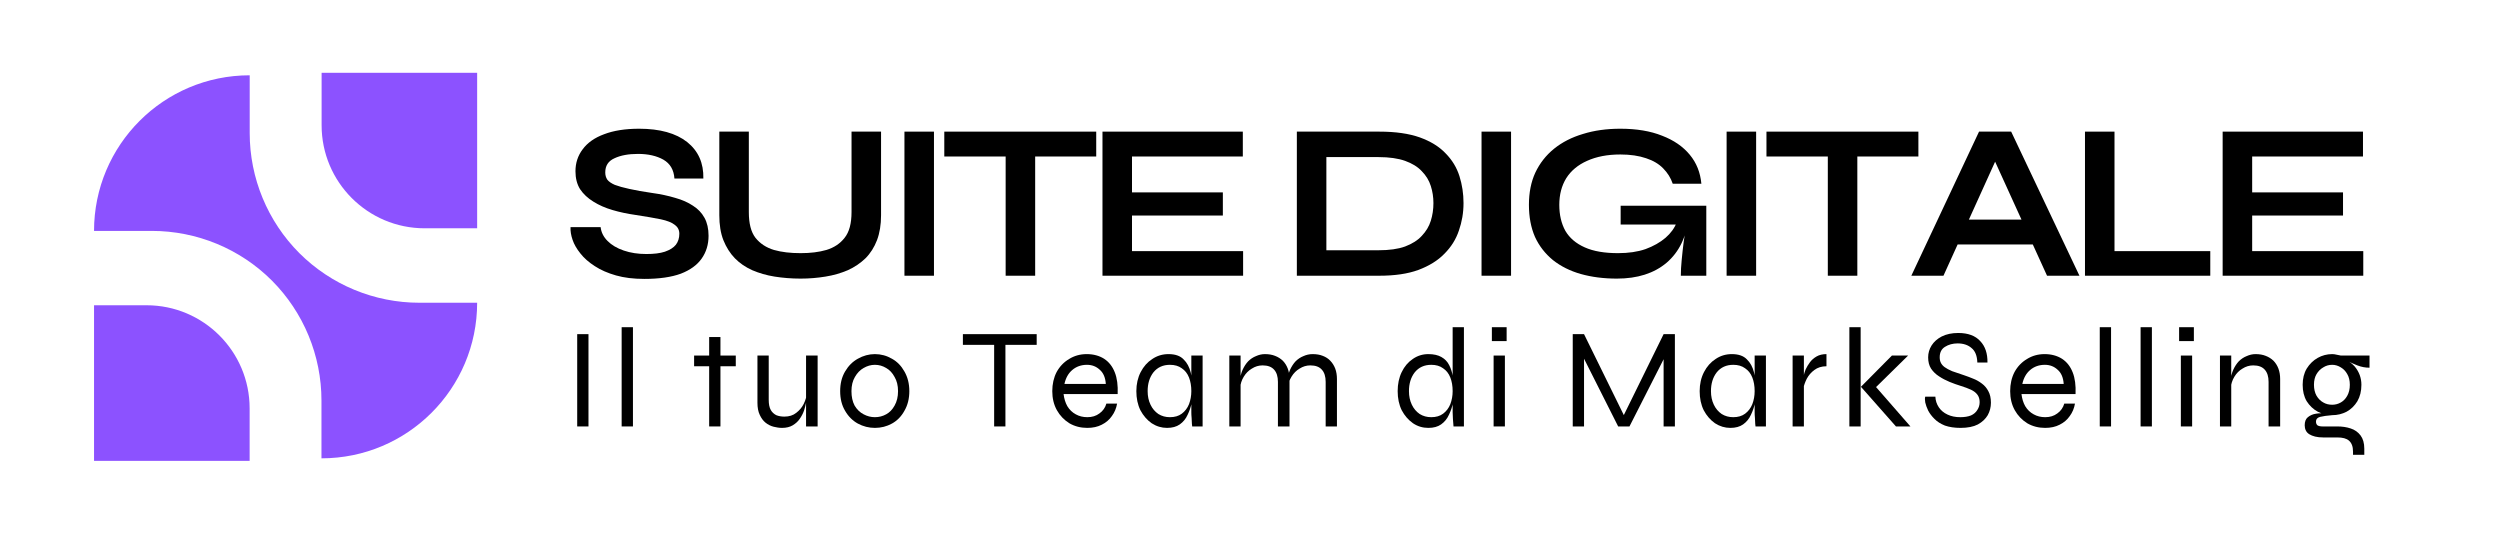 <svg xmlns="http://www.w3.org/2000/svg" xmlns:xlink="http://www.w3.org/1999/xlink" width="180" zoomAndPan="magnify" viewBox="0 0 135 30" height="40" preserveAspectRatio="xMidYMid meet" version="1.0"><defs><g/><clipPath id="d3fcc6ac7c"><path d="M 0.281 3 L 9 3 L 9 13 L 0.281 13 Z M 0.281 3 " clip-rule="nonzero"/></clipPath><clipPath id="57c847ce47"><rect x="0" width="99" y="0" height="16"/></clipPath><clipPath id="2d71f67aa6"><path d="M 17 3.918 L 26 3.918 L 26 13 L 17 13 Z M 17 3.918 " clip-rule="nonzero"/></clipPath><clipPath id="4e8cdb5d5d"><path d="M 5.082 16 L 14 16 L 14 24.965 L 5.082 24.965 Z M 5.082 16 " clip-rule="nonzero"/></clipPath><clipPath id="4b38bb1ebc"><path d="M 5.082 4 L 26 4 L 26 24.965 L 5.082 24.965 Z M 5.082 4 " clip-rule="nonzero"/></clipPath><clipPath id="d0cf488ea0"><rect x="0" width="99" y="0" height="10"/></clipPath></defs><g transform="matrix(1, 0, 0, 1, 30, 3)"><g clip-path="url(#57c847ce47)"><g clip-path="url(#d3fcc6ac7c)"><g fill="#000000" fill-opacity="1"><g transform="translate(0.403, 11.889)"><g><path d="M 0.406 -2.625 L 2.031 -2.625 C 2.062 -2.344 2.188 -2.094 2.406 -1.875 C 2.625 -1.656 2.914 -1.484 3.281 -1.359 C 3.645 -1.234 4.051 -1.172 4.5 -1.172 C 4.906 -1.172 5.238 -1.211 5.5 -1.297 C 5.77 -1.391 5.969 -1.516 6.094 -1.672 C 6.219 -1.836 6.281 -2.035 6.281 -2.266 C 6.281 -2.473 6.195 -2.633 6.031 -2.75 C 5.875 -2.875 5.625 -2.973 5.281 -3.047 C 4.938 -3.117 4.484 -3.195 3.922 -3.281 C 3.484 -3.344 3.066 -3.43 2.672 -3.547 C 2.285 -3.66 1.941 -3.812 1.641 -4 C 1.336 -4.188 1.098 -4.41 0.922 -4.672 C 0.754 -4.941 0.672 -5.266 0.672 -5.641 C 0.672 -6.086 0.801 -6.484 1.062 -6.828 C 1.32 -7.18 1.707 -7.453 2.219 -7.641 C 2.727 -7.836 3.359 -7.938 4.109 -7.938 C 5.234 -7.938 6.098 -7.695 6.703 -7.219 C 7.305 -6.738 7.598 -6.082 7.578 -5.25 L 6.016 -5.25 C 5.984 -5.719 5.785 -6.055 5.422 -6.266 C 5.055 -6.473 4.598 -6.578 4.047 -6.578 C 3.535 -6.578 3.113 -6.5 2.781 -6.344 C 2.445 -6.195 2.281 -5.941 2.281 -5.578 C 2.281 -5.43 2.316 -5.301 2.391 -5.188 C 2.473 -5.082 2.609 -4.988 2.797 -4.906 C 2.992 -4.832 3.254 -4.758 3.578 -4.688 C 3.91 -4.613 4.32 -4.539 4.812 -4.469 C 5.27 -4.406 5.688 -4.316 6.062 -4.203 C 6.438 -4.098 6.754 -3.957 7.016 -3.781 C 7.285 -3.613 7.492 -3.395 7.641 -3.125 C 7.785 -2.863 7.859 -2.539 7.859 -2.156 C 7.859 -1.688 7.734 -1.273 7.484 -0.922 C 7.242 -0.578 6.867 -0.305 6.359 -0.109 C 5.848 0.078 5.191 0.172 4.391 0.172 C 3.805 0.172 3.297 0.109 2.859 -0.016 C 2.422 -0.141 2.039 -0.305 1.719 -0.516 C 1.395 -0.723 1.133 -0.953 0.938 -1.203 C 0.738 -1.453 0.598 -1.695 0.516 -1.938 C 0.43 -2.188 0.395 -2.414 0.406 -2.625 Z M 0.406 -2.625 "/></g></g></g></g><g fill="#000000" fill-opacity="1"><g transform="translate(7.921, 11.889)"><g><path d="M 8.062 -3.438 L 8.062 -7.781 L 9.656 -7.781 L 9.656 -3.266 C 9.656 -2.754 9.582 -2.305 9.438 -1.922 C 9.289 -1.535 9.082 -1.207 8.812 -0.938 C 8.539 -0.676 8.223 -0.461 7.859 -0.297 C 7.492 -0.141 7.094 -0.023 6.656 0.047 C 6.227 0.117 5.781 0.156 5.312 0.156 C 4.82 0.156 4.352 0.117 3.906 0.047 C 3.469 -0.023 3.066 -0.141 2.703 -0.297 C 2.336 -0.461 2.023 -0.676 1.766 -0.938 C 1.504 -1.207 1.297 -1.535 1.141 -1.922 C 0.992 -2.305 0.922 -2.754 0.922 -3.266 L 0.922 -7.781 L 2.516 -7.781 L 2.516 -3.438 C 2.516 -2.82 2.633 -2.359 2.875 -2.047 C 3.125 -1.734 3.457 -1.516 3.875 -1.391 C 4.289 -1.273 4.77 -1.219 5.312 -1.219 C 5.832 -1.219 6.297 -1.273 6.703 -1.391 C 7.117 -1.516 7.445 -1.734 7.688 -2.047 C 7.938 -2.359 8.062 -2.82 8.062 -3.438 Z M 8.062 -3.438 "/></g></g></g><g fill="#000000" fill-opacity="1"><g transform="translate(17.684, 11.889)"><g><path d="M 1.156 -7.781 L 2.75 -7.781 L 2.75 0 L 1.156 0 Z M 1.156 -7.781 "/></g></g></g><g fill="#000000" fill-opacity="1"><g transform="translate(20.758, 11.889)"><g><path d="M 0.234 -7.781 L 8.438 -7.781 L 8.438 -6.438 L 0.234 -6.438 Z M 3.547 -6.609 L 5.141 -6.609 L 5.141 0 L 3.547 0 Z M 3.547 -6.609 "/></g></g></g><g fill="#000000" fill-opacity="1"><g transform="translate(28.612, 11.889)"><g><path d="M 2.516 -3.25 L 2.516 -1.328 L 8.516 -1.328 L 8.516 0 L 0.922 0 L 0.922 -7.781 L 8.5 -7.781 L 8.5 -6.438 L 2.516 -6.438 L 2.516 -4.5 L 7.422 -4.5 L 7.422 -3.25 Z M 2.516 -3.25 "/></g></g></g><g fill="#000000" fill-opacity="1"><g transform="translate(37.031, 11.889)"><g/></g></g><g fill="#000000" fill-opacity="1"><g transform="translate(39.108, 11.889)"><g><path d="M 5.375 -7.781 C 6.25 -7.781 6.977 -7.676 7.562 -7.469 C 8.145 -7.258 8.609 -6.973 8.953 -6.609 C 9.305 -6.254 9.555 -5.844 9.703 -5.375 C 9.848 -4.914 9.922 -4.43 9.922 -3.922 C 9.922 -3.398 9.836 -2.906 9.672 -2.438 C 9.516 -1.969 9.254 -1.551 8.891 -1.188 C 8.535 -0.82 8.066 -0.531 7.484 -0.312 C 6.91 -0.102 6.207 0 5.375 0 L 0.922 0 L 0.922 -7.781 Z M 2.516 -1.375 L 5.328 -1.375 C 5.91 -1.375 6.391 -1.441 6.766 -1.578 C 7.148 -1.723 7.453 -1.914 7.672 -2.156 C 7.898 -2.395 8.062 -2.664 8.156 -2.969 C 8.25 -3.27 8.297 -3.586 8.297 -3.922 C 8.297 -4.242 8.25 -4.551 8.156 -4.844 C 8.062 -5.145 7.898 -5.41 7.672 -5.641 C 7.453 -5.879 7.148 -6.066 6.766 -6.203 C 6.391 -6.336 5.91 -6.406 5.328 -6.406 L 2.516 -6.406 Z M 2.516 -1.375 "/></g></g></g><g fill="#000000" fill-opacity="1"><g transform="translate(48.847, 11.889)"><g><path d="M 1.156 -7.781 L 2.75 -7.781 L 2.75 0 L 1.156 0 Z M 1.156 -7.781 "/></g></g></g><g fill="#000000" fill-opacity="1"><g transform="translate(51.921, 11.889)"><g><path d="M 5.391 0.156 C 4.672 0.156 4.02 0.07 3.438 -0.094 C 2.863 -0.258 2.363 -0.508 1.938 -0.844 C 1.52 -1.188 1.195 -1.602 0.969 -2.094 C 0.75 -2.594 0.641 -3.172 0.641 -3.828 C 0.641 -4.484 0.754 -5.062 0.984 -5.562 C 1.223 -6.07 1.562 -6.504 2 -6.859 C 2.438 -7.211 2.957 -7.477 3.562 -7.656 C 4.164 -7.844 4.836 -7.938 5.578 -7.938 C 6.453 -7.938 7.203 -7.812 7.828 -7.562 C 8.461 -7.32 8.961 -6.977 9.328 -6.531 C 9.691 -6.094 9.898 -5.57 9.953 -4.969 L 8.406 -4.969 C 8.301 -5.281 8.129 -5.555 7.891 -5.797 C 7.66 -6.035 7.352 -6.219 6.969 -6.344 C 6.582 -6.477 6.117 -6.547 5.578 -6.547 C 4.879 -6.547 4.281 -6.43 3.781 -6.203 C 3.289 -5.984 2.914 -5.672 2.656 -5.266 C 2.406 -4.859 2.281 -4.379 2.281 -3.828 C 2.281 -3.285 2.391 -2.816 2.609 -2.422 C 2.836 -2.035 3.188 -1.738 3.656 -1.531 C 4.125 -1.32 4.723 -1.219 5.453 -1.219 C 6.016 -1.219 6.508 -1.289 6.938 -1.438 C 7.363 -1.594 7.723 -1.797 8.016 -2.047 C 8.305 -2.297 8.508 -2.578 8.625 -2.891 L 9.25 -3.125 C 9.145 -2.094 8.754 -1.285 8.078 -0.703 C 7.398 -0.129 6.504 0.156 5.391 0.156 Z M 8.844 0 C 8.844 -0.25 8.859 -0.535 8.891 -0.859 C 8.922 -1.18 8.957 -1.508 9 -1.844 C 9.051 -2.176 9.098 -2.484 9.141 -2.766 L 5.594 -2.766 L 5.594 -3.781 L 10.219 -3.781 L 10.219 0 Z M 8.844 0 "/></g></g></g><g fill="#000000" fill-opacity="1"><g transform="translate(62.081, 11.889)"><g><path d="M 1.156 -7.781 L 2.75 -7.781 L 2.75 0 L 1.156 0 Z M 1.156 -7.781 "/></g></g></g><g fill="#000000" fill-opacity="1"><g transform="translate(65.155, 11.889)"><g><path d="M 0.234 -7.781 L 8.438 -7.781 L 8.438 -6.438 L 0.234 -6.438 Z M 3.547 -6.609 L 5.141 -6.609 L 5.141 0 L 3.547 0 Z M 3.547 -6.609 "/></g></g></g><g fill="#000000" fill-opacity="1"><g transform="translate(73.009, 11.889)"><g><path d="M 2.141 -1.688 L 2.141 -3.031 L 7.281 -3.031 L 7.281 -1.688 Z M 0.203 0 L 3.859 -7.781 L 5.594 -7.781 L 9.281 0 L 7.531 0 L 4.344 -7 L 5.109 -7 L 1.938 0 Z M 0.203 0 "/></g></g></g><g fill="#000000" fill-opacity="1"><g transform="translate(81.667, 11.889)"><g><path d="M 2.516 -7.781 L 2.516 -1.328 L 7.688 -1.328 L 7.688 0 L 0.922 0 L 0.922 -7.781 Z M 2.516 -7.781 "/></g></g></g><g fill="#000000" fill-opacity="1"><g transform="translate(89.101, 11.889)"><g><path d="M 2.516 -3.25 L 2.516 -1.328 L 8.516 -1.328 L 8.516 0 L 0.922 0 L 0.922 -7.781 L 8.5 -7.781 L 8.5 -6.438 L 2.516 -6.438 L 2.516 -4.5 L 7.422 -4.5 L 7.422 -3.25 Z M 2.516 -3.25 "/></g></g></g></g></g><g clip-path="url(#2d71f67aa6)"><path fill="#8c52ff" d="M 17.367 3.93 L 25.766 3.93 L 25.766 12.328 L 22.934 12.328 C 19.855 12.328 17.367 9.832 17.367 6.762 Z M 17.367 3.93 " fill-opacity="1" fill-rule="nonzero"/></g><g clip-path="url(#4e8cdb5d5d)"><path fill="#8c52ff" d="M 13.48 24.887 L 5.078 24.887 L 5.078 16.484 L 7.914 16.484 C 10.988 16.484 13.48 18.98 13.48 22.051 Z M 13.48 24.887 " fill-opacity="1" fill-rule="nonzero"/></g><g clip-path="url(#4b38bb1ebc)"><path fill="#8c52ff" d="M 13.484 7.188 L 13.484 4.066 C 8.84 4.066 5.078 7.828 5.078 12.469 L 8.199 12.469 C 10.629 12.469 12.965 13.434 14.68 15.148 C 16.395 16.867 17.359 19.199 17.359 21.629 L 17.359 24.75 C 22.004 24.75 25.766 20.988 25.766 16.348 L 22.645 16.348 C 20.215 16.348 17.883 15.383 16.164 13.668 C 14.449 11.949 13.484 9.617 13.484 7.188 Z M 13.484 7.188 " fill-opacity="1" fill-rule="nonzero"/></g><g transform="matrix(1, 0, 0, 1, 30, 16)"><g clip-path="url(#d0cf488ea0)"><g fill="#000000" fill-opacity="1"><g transform="translate(0.403, 7.028)"><g><path d="M 0.766 -4.984 L 1.375 -4.984 L 1.375 0 L 0.766 0 Z M 0.766 -4.984 "/></g></g></g><g fill="#000000" fill-opacity="1"><g transform="translate(2.991, 7.028)"><g><path d="M 0.578 -5.359 L 1.188 -5.359 L 1.188 0 L 0.578 0 Z M 0.578 -5.359 "/></g></g></g><g fill="#000000" fill-opacity="1"><g transform="translate(5.196, 7.028)"><g/></g></g><g fill="#000000" fill-opacity="1"><g transform="translate(7.248, 7.028)"><g><path d="M 0.234 -3.828 L 2.484 -3.828 L 2.484 -3.25 L 0.234 -3.25 Z M 1.047 -4.828 L 1.656 -4.828 L 1.656 0 L 1.047 0 Z M 1.047 -4.828 "/></g></g></g><g fill="#000000" fill-opacity="1"><g transform="translate(10.402, 7.028)"><g><path d="M 3.75 0 L 3.125 0 L 3.125 -3.828 L 3.75 -3.828 Z M 3.172 -1.781 L 3.172 -1.562 C 3.172 -1.508 3.156 -1.414 3.125 -1.281 C 3.102 -1.156 3.066 -1.016 3.016 -0.859 C 2.961 -0.703 2.883 -0.551 2.781 -0.406 C 2.688 -0.27 2.562 -0.156 2.406 -0.062 C 2.25 0.031 2.055 0.078 1.828 0.078 C 1.68 0.078 1.531 0.055 1.375 0.016 C 1.219 -0.023 1.07 -0.098 0.938 -0.203 C 0.812 -0.305 0.707 -0.445 0.625 -0.625 C 0.539 -0.801 0.5 -1.02 0.5 -1.281 L 0.5 -3.828 L 1.109 -3.828 L 1.109 -1.438 C 1.109 -1.207 1.145 -1.023 1.219 -0.891 C 1.289 -0.766 1.391 -0.672 1.516 -0.609 C 1.648 -0.555 1.797 -0.531 1.953 -0.531 C 2.211 -0.531 2.426 -0.598 2.594 -0.734 C 2.77 -0.867 2.906 -1.031 3 -1.219 C 3.094 -1.414 3.148 -1.602 3.172 -1.781 Z M 3.172 -1.781 "/></g></g></g><g fill="#000000" fill-opacity="1"><g transform="translate(15.088, 7.028)"><g><path d="M 2.156 0.078 C 1.832 0.078 1.523 0 1.234 -0.156 C 0.953 -0.312 0.723 -0.539 0.547 -0.844 C 0.367 -1.145 0.281 -1.5 0.281 -1.906 C 0.281 -2.312 0.367 -2.664 0.547 -2.969 C 0.723 -3.27 0.953 -3.5 1.234 -3.656 C 1.523 -3.82 1.832 -3.906 2.156 -3.906 C 2.488 -3.906 2.797 -3.82 3.078 -3.656 C 3.359 -3.5 3.582 -3.27 3.75 -2.969 C 3.926 -2.664 4.016 -2.312 4.016 -1.906 C 4.016 -1.5 3.926 -1.145 3.75 -0.844 C 3.582 -0.539 3.359 -0.312 3.078 -0.156 C 2.797 0 2.488 0.078 2.156 0.078 Z M 2.156 -0.5 C 2.375 -0.5 2.578 -0.551 2.766 -0.656 C 2.953 -0.758 3.102 -0.914 3.219 -1.125 C 3.344 -1.344 3.406 -1.602 3.406 -1.906 C 3.406 -2.207 3.344 -2.461 3.219 -2.672 C 3.102 -2.891 2.953 -3.051 2.766 -3.156 C 2.578 -3.27 2.375 -3.328 2.156 -3.328 C 1.945 -3.328 1.742 -3.27 1.547 -3.156 C 1.359 -3.051 1.203 -2.891 1.078 -2.672 C 0.953 -2.461 0.891 -2.207 0.891 -1.906 C 0.891 -1.602 0.945 -1.344 1.062 -1.125 C 1.188 -0.914 1.348 -0.758 1.547 -0.656 C 1.742 -0.551 1.945 -0.5 2.156 -0.5 Z M 2.156 -0.5 "/></g></g></g><g fill="#000000" fill-opacity="1"><g transform="translate(19.835, 7.028)"><g/></g></g><g fill="#000000" fill-opacity="1"><g transform="translate(21.887, 7.028)"><g><path d="M 0.109 -4.984 L 4.094 -4.984 L 4.094 -4.406 L 0.109 -4.406 Z M 1.797 -4.469 L 2.406 -4.469 L 2.406 0 L 1.797 0 Z M 1.797 -4.469 "/></g></g></g><g fill="#000000" fill-opacity="1"><g transform="translate(26.542, 7.028)"><g><path d="M 3.203 -1.234 L 3.781 -1.234 C 3.738 -0.984 3.645 -0.758 3.5 -0.562 C 3.363 -0.363 3.18 -0.207 2.953 -0.094 C 2.734 0.02 2.473 0.078 2.172 0.078 C 1.816 0.078 1.492 -0.004 1.203 -0.172 C 0.922 -0.348 0.695 -0.582 0.531 -0.875 C 0.363 -1.176 0.281 -1.52 0.281 -1.906 C 0.281 -2.289 0.359 -2.633 0.516 -2.938 C 0.68 -3.238 0.906 -3.473 1.188 -3.641 C 1.469 -3.816 1.785 -3.906 2.141 -3.906 C 2.504 -3.906 2.816 -3.82 3.078 -3.656 C 3.336 -3.488 3.531 -3.242 3.656 -2.922 C 3.781 -2.609 3.832 -2.219 3.812 -1.75 L 0.891 -1.75 C 0.922 -1.5 0.988 -1.281 1.094 -1.094 C 1.207 -0.906 1.359 -0.758 1.547 -0.656 C 1.734 -0.551 1.941 -0.5 2.172 -0.5 C 2.43 -0.5 2.648 -0.566 2.828 -0.703 C 3.016 -0.836 3.141 -1.016 3.203 -1.234 Z M 2.156 -3.328 C 1.844 -3.328 1.578 -3.234 1.359 -3.047 C 1.148 -2.867 1.008 -2.617 0.938 -2.297 L 3.172 -2.297 C 3.148 -2.641 3.039 -2.895 2.844 -3.062 C 2.656 -3.238 2.426 -3.328 2.156 -3.328 Z M 2.156 -3.328 "/></g></g></g><g fill="#000000" fill-opacity="1"><g transform="translate(31.082, 7.028)"><g><path d="M 1.938 0.078 C 1.645 0.078 1.367 -0.004 1.109 -0.172 C 0.859 -0.348 0.656 -0.582 0.5 -0.875 C 0.352 -1.176 0.281 -1.52 0.281 -1.906 C 0.281 -2.289 0.359 -2.633 0.516 -2.938 C 0.672 -3.238 0.879 -3.473 1.141 -3.641 C 1.398 -3.816 1.691 -3.906 2.016 -3.906 C 2.379 -3.906 2.648 -3.812 2.828 -3.625 C 3.016 -3.445 3.145 -3.207 3.219 -2.906 C 3.289 -2.602 3.328 -2.27 3.328 -1.906 C 3.328 -1.707 3.305 -1.492 3.266 -1.266 C 3.223 -1.047 3.148 -0.832 3.047 -0.625 C 2.953 -0.414 2.812 -0.242 2.625 -0.109 C 2.445 0.016 2.219 0.078 1.938 0.078 Z M 2.094 -0.5 C 2.352 -0.5 2.566 -0.562 2.734 -0.688 C 2.91 -0.82 3.039 -0.992 3.125 -1.203 C 3.207 -1.422 3.25 -1.656 3.25 -1.906 C 3.25 -2.188 3.207 -2.43 3.125 -2.641 C 3.039 -2.859 2.91 -3.023 2.734 -3.141 C 2.566 -3.266 2.352 -3.328 2.094 -3.328 C 1.719 -3.328 1.422 -3.191 1.203 -2.922 C 0.992 -2.648 0.891 -2.312 0.891 -1.906 C 0.891 -1.633 0.941 -1.391 1.047 -1.172 C 1.148 -0.961 1.289 -0.797 1.469 -0.672 C 1.656 -0.555 1.863 -0.5 2.094 -0.5 Z M 3.25 -3.828 L 3.859 -3.828 L 3.859 0 L 3.297 0 C 3.297 0 3.289 -0.047 3.281 -0.141 C 3.281 -0.234 3.273 -0.336 3.266 -0.453 C 3.254 -0.578 3.25 -0.68 3.25 -0.766 Z M 3.25 -3.828 "/></g></g></g><g fill="#000000" fill-opacity="1"><g transform="translate(35.883, 7.028)"><g><path d="M 0.5 -3.828 L 1.109 -3.828 L 1.109 0 L 0.5 0 Z M 2.422 -3.906 C 2.629 -3.906 2.812 -3.875 2.969 -3.812 C 3.133 -3.75 3.273 -3.66 3.391 -3.547 C 3.504 -3.43 3.594 -3.289 3.656 -3.125 C 3.719 -2.957 3.75 -2.77 3.75 -2.562 L 3.75 0 L 3.125 0 L 3.125 -2.406 C 3.125 -2.695 3.055 -2.914 2.922 -3.062 C 2.785 -3.219 2.578 -3.297 2.297 -3.297 C 2.086 -3.297 1.895 -3.238 1.719 -3.125 C 1.539 -3.02 1.395 -2.875 1.281 -2.688 C 1.164 -2.5 1.098 -2.285 1.078 -2.047 L 1.062 -2.484 C 1.094 -2.703 1.145 -2.895 1.219 -3.062 C 1.301 -3.238 1.398 -3.391 1.516 -3.516 C 1.641 -3.641 1.781 -3.734 1.938 -3.797 C 2.094 -3.867 2.254 -3.906 2.422 -3.906 Z M 5 -3.906 C 5.207 -3.906 5.391 -3.875 5.547 -3.812 C 5.711 -3.75 5.848 -3.66 5.953 -3.547 C 6.066 -3.43 6.156 -3.289 6.219 -3.125 C 6.281 -2.957 6.312 -2.77 6.312 -2.562 L 6.312 0 L 5.703 0 L 5.703 -2.406 C 5.703 -2.695 5.633 -2.914 5.5 -3.062 C 5.363 -3.219 5.156 -3.297 4.875 -3.297 C 4.664 -3.297 4.473 -3.238 4.297 -3.125 C 4.117 -3.02 3.973 -2.875 3.859 -2.688 C 3.742 -2.5 3.672 -2.285 3.641 -2.047 L 3.641 -2.484 C 3.66 -2.703 3.707 -2.895 3.781 -3.062 C 3.863 -3.238 3.961 -3.391 4.078 -3.516 C 4.203 -3.641 4.344 -3.734 4.5 -3.797 C 4.656 -3.867 4.82 -3.906 5 -3.906 Z M 5 -3.906 "/></g></g></g><g fill="#000000" fill-opacity="1"><g transform="translate(43.141, 7.028)"><g/></g></g><g fill="#000000" fill-opacity="1"><g transform="translate(45.193, 7.028)"><g><path d="M 1.938 0.078 C 1.633 0.078 1.359 -0.004 1.109 -0.172 C 0.859 -0.348 0.656 -0.582 0.5 -0.875 C 0.352 -1.176 0.281 -1.52 0.281 -1.906 C 0.281 -2.289 0.352 -2.633 0.5 -2.938 C 0.645 -3.238 0.844 -3.473 1.094 -3.641 C 1.344 -3.816 1.625 -3.906 1.938 -3.906 C 2.227 -3.906 2.461 -3.852 2.641 -3.75 C 2.828 -3.645 2.969 -3.5 3.062 -3.312 C 3.156 -3.133 3.223 -2.922 3.266 -2.672 C 3.305 -2.43 3.328 -2.176 3.328 -1.906 C 3.328 -1.707 3.305 -1.492 3.266 -1.266 C 3.223 -1.047 3.148 -0.832 3.047 -0.625 C 2.953 -0.414 2.812 -0.242 2.625 -0.109 C 2.445 0.016 2.219 0.078 1.938 0.078 Z M 2.094 -0.5 C 2.352 -0.5 2.566 -0.562 2.734 -0.688 C 2.91 -0.82 3.039 -0.992 3.125 -1.203 C 3.207 -1.422 3.25 -1.656 3.25 -1.906 C 3.25 -2.188 3.207 -2.43 3.125 -2.641 C 3.039 -2.859 2.91 -3.023 2.734 -3.141 C 2.566 -3.266 2.352 -3.328 2.094 -3.328 C 1.719 -3.328 1.422 -3.191 1.203 -2.922 C 0.992 -2.648 0.891 -2.312 0.891 -1.906 C 0.891 -1.633 0.941 -1.391 1.047 -1.172 C 1.148 -0.961 1.289 -0.797 1.469 -0.672 C 1.656 -0.555 1.863 -0.5 2.094 -0.5 Z M 3.25 -5.359 L 3.859 -5.359 L 3.859 0 L 3.297 0 C 3.285 -0.113 3.273 -0.242 3.266 -0.391 C 3.254 -0.547 3.25 -0.672 3.25 -0.766 Z M 3.25 -5.359 "/></g></g></g><g fill="#000000" fill-opacity="1"><g transform="translate(50.108, 7.028)"><g><path d="M 1.25 -5.359 L 1.25 -4.609 L 0.453 -4.609 L 0.453 -5.359 Z M 0.547 -3.828 L 1.156 -3.828 L 1.156 0 L 0.547 0 Z M 0.547 -3.828 "/></g></g></g><g fill="#000000" fill-opacity="1"><g transform="translate(52.267, 7.028)"><g/></g></g><g fill="#000000" fill-opacity="1"><g transform="translate(54.319, 7.028)"><g><path d="M 3.484 -0.375 L 3.25 -0.375 L 5.516 -4.984 L 6.125 -4.984 L 6.125 0 L 5.516 0 L 5.516 -3.906 L 5.641 -3.875 L 3.672 0 L 3.062 0 L 1.109 -3.875 L 1.219 -3.906 L 1.219 0 L 0.609 0 L 0.609 -4.984 L 1.219 -4.984 Z M 3.484 -0.375 "/></g></g></g><g fill="#000000" fill-opacity="1"><g transform="translate(61.501, 7.028)"><g><path d="M 1.938 0.078 C 1.645 0.078 1.367 -0.004 1.109 -0.172 C 0.859 -0.348 0.656 -0.582 0.5 -0.875 C 0.352 -1.176 0.281 -1.52 0.281 -1.906 C 0.281 -2.289 0.359 -2.633 0.516 -2.938 C 0.672 -3.238 0.879 -3.473 1.141 -3.641 C 1.398 -3.816 1.691 -3.906 2.016 -3.906 C 2.379 -3.906 2.648 -3.812 2.828 -3.625 C 3.016 -3.445 3.145 -3.207 3.219 -2.906 C 3.289 -2.602 3.328 -2.27 3.328 -1.906 C 3.328 -1.707 3.305 -1.492 3.266 -1.266 C 3.223 -1.047 3.148 -0.832 3.047 -0.625 C 2.953 -0.414 2.812 -0.242 2.625 -0.109 C 2.445 0.016 2.219 0.078 1.938 0.078 Z M 2.094 -0.5 C 2.352 -0.5 2.566 -0.562 2.734 -0.688 C 2.91 -0.82 3.039 -0.992 3.125 -1.203 C 3.207 -1.422 3.25 -1.656 3.25 -1.906 C 3.25 -2.188 3.207 -2.43 3.125 -2.641 C 3.039 -2.859 2.91 -3.023 2.734 -3.141 C 2.566 -3.266 2.352 -3.328 2.094 -3.328 C 1.719 -3.328 1.422 -3.191 1.203 -2.922 C 0.992 -2.648 0.891 -2.312 0.891 -1.906 C 0.891 -1.633 0.941 -1.391 1.047 -1.172 C 1.148 -0.961 1.289 -0.797 1.469 -0.672 C 1.656 -0.555 1.863 -0.5 2.094 -0.5 Z M 3.25 -3.828 L 3.859 -3.828 L 3.859 0 L 3.297 0 C 3.297 0 3.289 -0.047 3.281 -0.141 C 3.281 -0.234 3.273 -0.336 3.266 -0.453 C 3.254 -0.578 3.25 -0.68 3.25 -0.766 Z M 3.25 -3.828 "/></g></g></g><g fill="#000000" fill-opacity="1"><g transform="translate(66.301, 7.028)"><g><path d="M 0.5 -3.828 L 1.109 -3.828 L 1.109 0 L 0.5 0 Z M 2.328 -3.25 C 2.066 -3.25 1.848 -3.18 1.672 -3.047 C 1.504 -2.922 1.367 -2.766 1.266 -2.578 C 1.172 -2.391 1.109 -2.211 1.078 -2.047 L 1.062 -2.484 C 1.062 -2.535 1.07 -2.613 1.094 -2.719 C 1.113 -2.82 1.148 -2.941 1.203 -3.078 C 1.266 -3.211 1.344 -3.344 1.438 -3.469 C 1.531 -3.594 1.648 -3.695 1.797 -3.781 C 1.941 -3.863 2.117 -3.906 2.328 -3.906 Z M 2.328 -3.25 "/></g></g></g><g fill="#000000" fill-opacity="1"><g transform="translate(69.272, 7.028)"><g><path d="M 0.594 -5.359 L 1.203 -5.359 L 1.203 0 L 0.594 0 Z M 3.766 -3.828 L 1.844 -1.938 L 1.859 -2.328 L 3.891 0 L 3.109 0 L 1.219 -2.141 L 2.891 -3.828 Z M 3.766 -3.828 "/></g></g></g><g fill="#000000" fill-opacity="1"><g transform="translate(73.682, 7.028)"><g><path d="M 0.281 -1.609 L 0.828 -1.609 C 0.836 -1.398 0.898 -1.207 1.016 -1.031 C 1.129 -0.863 1.285 -0.734 1.484 -0.641 C 1.68 -0.547 1.91 -0.5 2.172 -0.5 C 2.398 -0.5 2.594 -0.531 2.75 -0.594 C 2.906 -0.664 3.02 -0.766 3.094 -0.891 C 3.176 -1.016 3.219 -1.156 3.219 -1.312 C 3.219 -1.477 3.176 -1.613 3.094 -1.719 C 3.02 -1.82 2.906 -1.91 2.75 -1.984 C 2.594 -2.055 2.41 -2.125 2.203 -2.188 C 2.004 -2.25 1.801 -2.32 1.594 -2.406 C 1.395 -2.488 1.207 -2.586 1.031 -2.703 C 0.852 -2.816 0.707 -2.957 0.594 -3.125 C 0.488 -3.289 0.438 -3.492 0.438 -3.734 C 0.438 -3.961 0.5 -4.176 0.625 -4.375 C 0.75 -4.57 0.93 -4.734 1.172 -4.859 C 1.422 -4.984 1.719 -5.047 2.062 -5.047 C 2.594 -5.047 2.988 -4.898 3.25 -4.609 C 3.52 -4.328 3.648 -3.941 3.641 -3.453 L 3.094 -3.453 C 3.082 -3.816 2.977 -4.078 2.781 -4.234 C 2.594 -4.398 2.344 -4.484 2.031 -4.484 C 1.77 -4.484 1.539 -4.422 1.344 -4.297 C 1.156 -4.18 1.062 -3.992 1.062 -3.734 C 1.062 -3.617 1.082 -3.52 1.125 -3.438 C 1.164 -3.352 1.234 -3.273 1.328 -3.203 C 1.43 -3.129 1.566 -3.055 1.734 -2.984 C 1.91 -2.922 2.125 -2.848 2.375 -2.766 C 2.539 -2.711 2.707 -2.648 2.875 -2.578 C 3.039 -2.516 3.195 -2.426 3.344 -2.312 C 3.488 -2.207 3.602 -2.07 3.688 -1.906 C 3.781 -1.738 3.828 -1.531 3.828 -1.281 C 3.828 -1.039 3.77 -0.816 3.656 -0.609 C 3.539 -0.41 3.363 -0.242 3.125 -0.109 C 2.883 0.016 2.57 0.078 2.188 0.078 C 1.863 0.078 1.582 0.035 1.344 -0.047 C 1.113 -0.141 0.926 -0.258 0.781 -0.406 C 0.633 -0.551 0.52 -0.703 0.438 -0.859 C 0.363 -1.016 0.312 -1.16 0.281 -1.297 C 0.258 -1.43 0.258 -1.535 0.281 -1.609 Z M 0.281 -1.609 "/></g></g></g><g fill="#000000" fill-opacity="1"><g transform="translate(78.268, 7.028)"><g><path d="M 3.203 -1.234 L 3.781 -1.234 C 3.738 -0.984 3.645 -0.758 3.5 -0.562 C 3.363 -0.363 3.18 -0.207 2.953 -0.094 C 2.734 0.02 2.473 0.078 2.172 0.078 C 1.816 0.078 1.492 -0.004 1.203 -0.172 C 0.922 -0.348 0.695 -0.582 0.531 -0.875 C 0.363 -1.176 0.281 -1.52 0.281 -1.906 C 0.281 -2.289 0.359 -2.633 0.516 -2.938 C 0.68 -3.238 0.906 -3.473 1.188 -3.641 C 1.469 -3.816 1.785 -3.906 2.141 -3.906 C 2.504 -3.906 2.816 -3.82 3.078 -3.656 C 3.336 -3.488 3.531 -3.242 3.656 -2.922 C 3.781 -2.609 3.832 -2.219 3.812 -1.75 L 0.891 -1.75 C 0.922 -1.5 0.988 -1.281 1.094 -1.094 C 1.207 -0.906 1.359 -0.758 1.547 -0.656 C 1.734 -0.551 1.941 -0.5 2.172 -0.5 C 2.43 -0.5 2.648 -0.566 2.828 -0.703 C 3.016 -0.836 3.141 -1.016 3.203 -1.234 Z M 2.156 -3.328 C 1.844 -3.328 1.578 -3.234 1.359 -3.047 C 1.148 -2.867 1.008 -2.617 0.938 -2.297 L 3.172 -2.297 C 3.148 -2.641 3.039 -2.895 2.844 -3.062 C 2.656 -3.238 2.426 -3.328 2.156 -3.328 Z M 2.156 -3.328 "/></g></g></g><g fill="#000000" fill-opacity="1"><g transform="translate(82.809, 7.028)"><g><path d="M 0.578 -5.359 L 1.188 -5.359 L 1.188 0 L 0.578 0 Z M 0.578 -5.359 "/></g></g></g><g fill="#000000" fill-opacity="1"><g transform="translate(85.014, 7.028)"><g><path d="M 0.578 -5.359 L 1.188 -5.359 L 1.188 0 L 0.578 0 Z M 0.578 -5.359 "/></g></g></g><g fill="#000000" fill-opacity="1"><g transform="translate(87.219, 7.028)"><g><path d="M 1.25 -5.359 L 1.25 -4.609 L 0.453 -4.609 L 0.453 -5.359 Z M 0.547 -3.828 L 1.156 -3.828 L 1.156 0 L 0.547 0 Z M 0.547 -3.828 "/></g></g></g><g fill="#000000" fill-opacity="1"><g transform="translate(89.378, 7.028)"><g><path d="M 0.5 -3.828 L 1.109 -3.828 L 1.109 0 L 0.5 0 Z M 2.422 -3.906 C 2.629 -3.906 2.812 -3.875 2.969 -3.812 C 3.133 -3.75 3.273 -3.66 3.391 -3.547 C 3.504 -3.43 3.594 -3.289 3.656 -3.125 C 3.719 -2.957 3.75 -2.77 3.75 -2.562 L 3.75 0 L 3.125 0 L 3.125 -2.406 C 3.125 -2.695 3.055 -2.914 2.922 -3.062 C 2.785 -3.219 2.578 -3.297 2.297 -3.297 C 2.086 -3.297 1.895 -3.238 1.719 -3.125 C 1.539 -3.02 1.395 -2.875 1.281 -2.688 C 1.164 -2.5 1.098 -2.285 1.078 -2.047 L 1.062 -2.484 C 1.094 -2.703 1.145 -2.895 1.219 -3.062 C 1.301 -3.238 1.398 -3.391 1.516 -3.516 C 1.641 -3.641 1.781 -3.734 1.938 -3.797 C 2.094 -3.867 2.254 -3.906 2.422 -3.906 Z M 2.422 -3.906 "/></g></g></g><g fill="#000000" fill-opacity="1"><g transform="translate(94.063, 7.028)"><g><path d="M 1.875 -0.609 C 1.602 -0.609 1.344 -0.672 1.094 -0.797 C 0.852 -0.93 0.656 -1.117 0.5 -1.359 C 0.352 -1.609 0.281 -1.906 0.281 -2.25 C 0.281 -2.582 0.352 -2.875 0.5 -3.125 C 0.656 -3.375 0.852 -3.566 1.094 -3.703 C 1.332 -3.836 1.594 -3.906 1.875 -3.906 C 1.957 -3.906 2.035 -3.895 2.109 -3.875 C 2.191 -3.863 2.27 -3.848 2.344 -3.828 L 3.891 -3.828 L 3.891 -3.172 C 3.672 -3.172 3.453 -3.211 3.234 -3.297 C 3.023 -3.379 2.844 -3.461 2.688 -3.547 L 2.656 -3.578 C 2.832 -3.484 2.977 -3.367 3.094 -3.234 C 3.207 -3.098 3.297 -2.945 3.359 -2.781 C 3.422 -2.613 3.453 -2.438 3.453 -2.25 C 3.453 -1.906 3.379 -1.609 3.234 -1.359 C 3.086 -1.117 2.895 -0.93 2.656 -0.797 C 2.414 -0.672 2.156 -0.609 1.875 -0.609 Z M 3 1.531 L 3 1.359 C 3 1.086 2.926 0.891 2.781 0.766 C 2.645 0.648 2.438 0.594 2.156 0.594 L 1.391 0.594 C 1.223 0.594 1.078 0.578 0.953 0.547 C 0.828 0.516 0.723 0.473 0.641 0.422 C 0.555 0.367 0.492 0.301 0.453 0.219 C 0.41 0.133 0.391 0.039 0.391 -0.062 C 0.391 -0.258 0.445 -0.406 0.562 -0.5 C 0.688 -0.602 0.832 -0.664 1 -0.688 C 1.176 -0.719 1.344 -0.719 1.5 -0.688 L 1.875 -0.609 C 1.594 -0.586 1.375 -0.555 1.219 -0.516 C 1.07 -0.473 1 -0.391 1 -0.266 C 1 -0.18 1.023 -0.113 1.078 -0.062 C 1.141 -0.02 1.234 0 1.359 0 L 2.156 0 C 2.414 0 2.656 0.035 2.875 0.109 C 3.094 0.18 3.27 0.305 3.406 0.484 C 3.539 0.66 3.609 0.898 3.609 1.203 L 3.609 1.531 Z M 1.875 -1.172 C 2.039 -1.172 2.195 -1.211 2.344 -1.297 C 2.488 -1.379 2.602 -1.5 2.688 -1.656 C 2.781 -1.82 2.828 -2.02 2.828 -2.25 C 2.828 -2.477 2.781 -2.672 2.688 -2.828 C 2.602 -2.984 2.488 -3.102 2.344 -3.188 C 2.195 -3.281 2.039 -3.328 1.875 -3.328 C 1.695 -3.328 1.535 -3.281 1.391 -3.188 C 1.242 -3.102 1.125 -2.984 1.031 -2.828 C 0.938 -2.672 0.891 -2.477 0.891 -2.25 C 0.891 -2.02 0.938 -1.82 1.031 -1.656 C 1.125 -1.5 1.242 -1.379 1.391 -1.297 C 1.535 -1.211 1.695 -1.172 1.875 -1.172 Z M 1.875 -1.172 "/></g></g></g></g></g></svg>